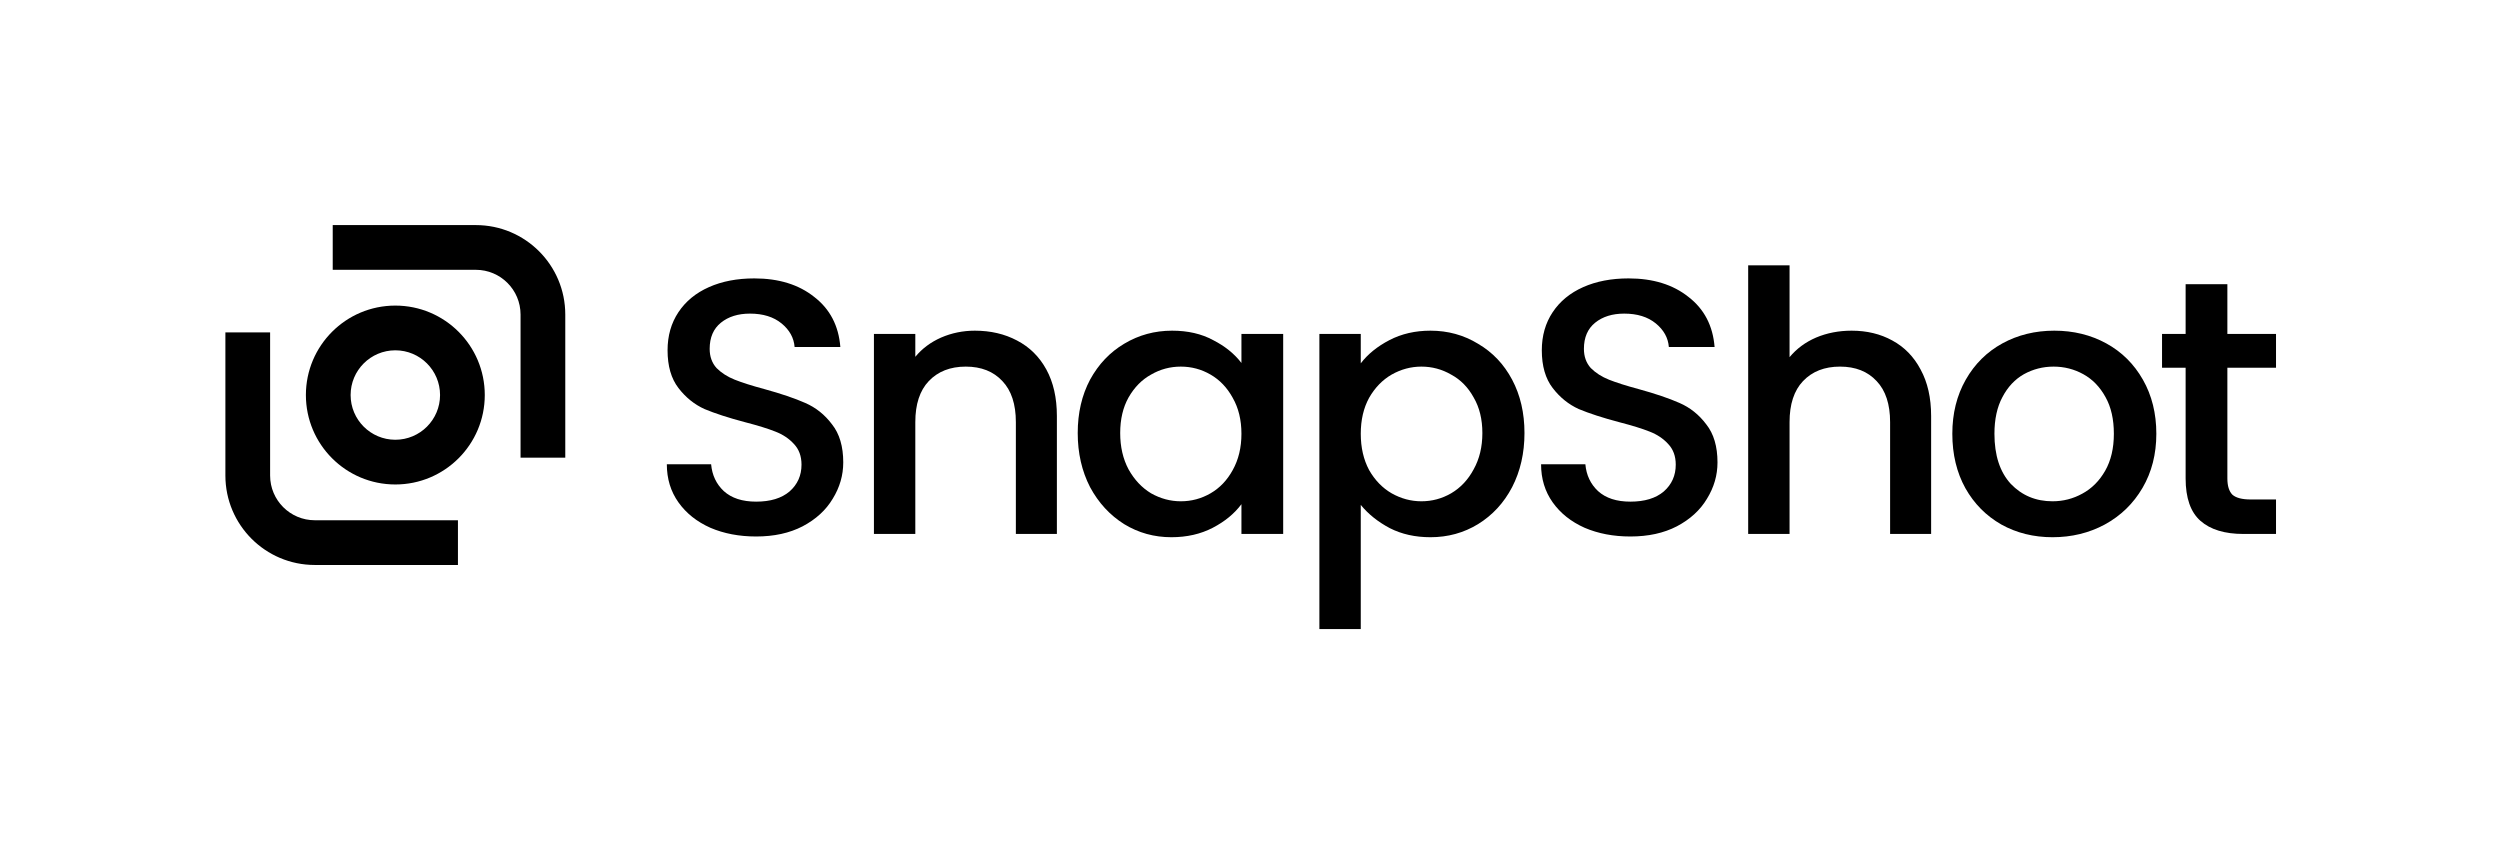 <?xml version="1.0" encoding="UTF-8"?> <svg xmlns="http://www.w3.org/2000/svg" width="559" height="191" viewBox="0 0 559 191" fill="none"><path d="M106.396 60.329H74.397V50.329H106.396C117.442 50.329 126.396 59.283 126.396 70.329V102.329H116.396V70.329C116.396 64.806 111.919 60.329 106.396 60.329Z" fill="black"></path><path d="M70.397 116.329H102.396V126.329H70.397C59.351 126.329 50.397 117.374 50.397 106.329L50.397 74.329H60.397L60.397 106.329C60.397 111.851 64.874 116.329 70.397 116.329Z" fill="black"></path><path fill-rule="evenodd" clip-rule="evenodd" d="M108.396 88.329C108.396 99.374 99.442 108.329 88.397 108.329C77.351 108.329 68.397 99.374 68.397 88.329C68.397 77.283 77.351 68.329 88.397 68.329C99.442 68.329 108.396 77.283 108.396 88.329ZM98.397 88.329C98.397 93.852 93.919 98.329 88.397 98.329C82.874 98.329 78.397 93.852 78.397 88.329C78.397 82.806 82.874 78.329 88.397 78.329C93.919 78.329 98.397 82.806 98.397 88.329Z" fill="black"></path><path d="M169.071 119.96C165.284 119.96 161.875 119.311 158.844 118.012C155.814 116.659 153.433 114.765 151.702 112.33C149.97 109.895 149.104 107.054 149.104 103.808H159.007C159.223 106.243 160.17 108.245 161.848 109.814C163.579 111.383 165.987 112.168 169.071 112.168C172.264 112.168 174.753 111.41 176.539 109.895C178.324 108.326 179.217 106.324 179.217 103.889C179.217 101.995 178.649 100.453 177.513 99.263C176.43 98.072 175.051 97.152 173.373 96.503C171.75 95.853 169.477 95.15 166.555 94.392C162.876 93.418 159.873 92.445 157.546 91.471C155.273 90.442 153.325 88.873 151.702 86.763C150.078 84.653 149.267 81.839 149.267 78.322C149.267 75.075 150.078 72.234 151.702 69.799C153.325 67.364 155.598 65.497 158.52 64.199C161.442 62.9 164.824 62.251 168.666 62.251C174.131 62.251 178.595 63.63 182.058 66.39C185.575 69.096 187.523 72.829 187.902 77.591H177.675C177.513 75.535 176.539 73.776 174.753 72.315C172.967 70.854 170.614 70.124 167.692 70.124C165.04 70.124 162.876 70.8 161.198 72.153C159.521 73.506 158.682 75.454 158.682 77.997C158.682 79.728 159.196 81.162 160.224 82.299C161.306 83.381 162.659 84.247 164.283 84.896C165.906 85.545 168.124 86.249 170.938 87.006C174.672 88.034 177.702 89.062 180.029 90.091C182.41 91.119 184.412 92.715 186.035 94.879C187.713 96.99 188.551 99.831 188.551 103.402C188.551 106.27 187.767 108.975 186.198 111.519C184.682 114.062 182.437 116.118 179.461 117.687C176.539 119.202 173.076 119.96 169.071 119.96Z" fill="black"></path><path d="M217.975 73.939C221.493 73.939 224.631 74.669 227.391 76.13C230.204 77.591 232.396 79.755 233.965 82.623C235.534 85.491 236.319 88.954 236.319 93.013V119.392H227.147V94.392C227.147 90.388 226.146 87.331 224.144 85.221C222.142 83.056 219.409 81.974 215.946 81.974C212.483 81.974 209.723 83.056 207.667 85.221C205.665 87.331 204.664 90.388 204.664 94.392V119.392H195.411V74.669H204.664V79.782C206.179 77.943 208.1 76.509 210.427 75.481C212.808 74.453 215.324 73.939 217.975 73.939Z" fill="black"></path><path d="M240.979 96.828C240.979 92.336 241.899 88.359 243.739 84.896C245.633 81.433 248.176 78.754 251.368 76.861C254.615 74.913 258.186 73.939 262.082 73.939C265.6 73.939 268.657 74.642 271.254 76.049C273.906 77.402 276.016 79.106 277.585 81.162V74.669H286.919V119.392H277.585V112.736C276.016 114.846 273.878 116.605 271.173 118.012C268.467 119.419 265.383 120.122 261.92 120.122C258.078 120.122 254.561 119.148 251.368 117.2C248.176 115.198 245.633 112.438 243.739 108.921C241.899 105.35 240.979 101.319 240.979 96.828ZM277.585 96.99C277.585 93.906 276.936 91.227 275.637 88.954C274.393 86.682 272.742 84.95 270.686 83.76C268.63 82.569 266.411 81.974 264.03 81.974C261.649 81.974 259.431 82.569 257.375 83.76C255.318 84.896 253.641 86.6 252.342 88.873C251.098 91.092 250.476 93.743 250.476 96.828C250.476 99.912 251.098 102.617 252.342 104.944C253.641 107.271 255.318 109.057 257.375 110.301C259.485 111.492 261.704 112.087 264.03 112.087C266.411 112.087 268.63 111.492 270.686 110.301C272.742 109.111 274.393 107.379 275.637 105.106C276.936 102.78 277.585 100.074 277.585 96.99Z" fill="black"></path><path d="M304.267 81.243C305.836 79.187 307.974 77.456 310.679 76.049C313.385 74.642 316.442 73.939 319.851 73.939C323.747 73.939 327.291 74.913 330.484 76.861C333.731 78.754 336.274 81.433 338.114 84.896C339.953 88.359 340.873 92.336 340.873 96.828C340.873 101.319 339.953 105.35 338.114 108.921C336.274 112.438 333.731 115.198 330.484 117.2C327.291 119.148 323.747 120.122 319.851 120.122C316.442 120.122 313.412 119.446 310.761 118.093C308.109 116.686 305.945 114.955 304.267 112.898V140.657H295.014V74.669H304.267V81.243ZM331.458 96.828C331.458 93.743 330.809 91.092 329.51 88.873C328.265 86.6 326.588 84.896 324.478 83.76C322.421 82.569 320.203 81.974 317.822 81.974C315.495 81.974 313.277 82.569 311.166 83.76C309.11 84.95 307.433 86.682 306.134 88.954C304.89 91.227 304.267 93.906 304.267 96.99C304.267 100.074 304.89 102.78 306.134 105.106C307.433 107.379 309.11 109.111 311.166 110.301C313.277 111.492 315.495 112.087 317.822 112.087C320.203 112.087 322.421 111.492 324.478 110.301C326.588 109.057 328.265 107.271 329.51 104.944C330.809 102.617 331.458 99.912 331.458 96.828Z" fill="black"></path><path d="M364.552 119.96C360.765 119.96 357.356 119.311 354.325 118.012C351.295 116.659 348.914 114.765 347.183 112.33C345.451 109.895 344.585 107.054 344.585 103.808H354.488C354.704 106.243 355.651 108.245 357.328 109.814C359.06 111.383 361.468 112.168 364.552 112.168C367.745 112.168 370.234 111.41 372.02 109.895C373.805 108.326 374.698 106.324 374.698 103.889C374.698 101.995 374.13 100.453 372.994 99.263C371.911 98.072 370.532 97.152 368.854 96.503C367.231 95.853 364.958 95.15 362.036 94.392C358.357 93.418 355.353 92.445 353.027 91.471C350.754 90.442 348.806 88.873 347.183 86.763C345.559 84.653 344.748 81.839 344.748 78.322C344.748 75.075 345.559 72.234 347.183 69.799C348.806 67.364 351.079 65.497 354.001 64.199C356.923 62.9 360.305 62.251 364.146 62.251C369.612 62.251 374.076 63.63 377.539 66.39C381.056 69.096 383.004 72.829 383.383 77.591H373.156C372.994 75.535 372.02 73.776 370.234 72.315C368.448 70.854 366.094 70.124 363.172 70.124C360.521 70.124 358.357 70.8 356.679 72.153C355.002 73.506 354.163 75.454 354.163 77.997C354.163 79.728 354.677 81.162 355.705 82.299C356.787 83.381 358.14 84.247 359.763 84.896C361.387 85.545 363.605 86.249 366.419 87.006C370.153 88.034 373.183 89.062 375.51 90.091C377.891 91.119 379.893 92.715 381.516 94.879C383.194 96.99 384.032 99.831 384.032 103.402C384.032 106.27 383.248 108.975 381.678 111.519C380.163 114.062 377.918 116.118 374.942 117.687C372.02 119.202 368.556 119.96 364.552 119.96Z" fill="black"></path><path d="M414.024 73.939C417.433 73.939 420.464 74.669 423.115 76.13C425.821 77.591 427.931 79.755 429.446 82.623C431.015 85.491 431.8 88.954 431.8 93.013V119.392H422.628V94.392C422.628 90.388 421.627 87.331 419.625 85.221C417.623 83.056 414.89 81.974 411.427 81.974C407.964 81.974 405.204 83.056 403.148 85.221C401.146 87.331 400.145 90.388 400.145 94.392V119.392H390.892V59.329H400.145V79.864C401.714 77.97 403.689 76.509 406.07 75.481C408.505 74.453 411.157 73.939 414.024 73.939Z" fill="black"></path><path d="M458.943 120.122C454.722 120.122 450.908 119.175 447.499 117.281C444.09 115.333 441.411 112.628 439.463 109.165C437.515 105.648 436.541 101.589 436.541 96.99C436.541 92.445 437.542 88.413 439.544 84.896C441.546 81.379 444.279 78.673 447.742 76.779C451.205 74.885 455.074 73.939 459.349 73.939C463.624 73.939 467.493 74.885 470.956 76.779C474.419 78.673 477.151 81.379 479.153 84.896C481.156 88.413 482.157 92.445 482.157 96.99C482.157 101.535 481.129 105.566 479.072 109.084C477.016 112.601 474.202 115.333 470.631 117.281C467.114 119.175 463.218 120.122 458.943 120.122ZM458.943 112.087C461.324 112.087 463.542 111.519 465.599 110.382C467.709 109.246 469.413 107.541 470.712 105.269C472.011 102.996 472.66 100.236 472.66 96.99C472.66 93.743 472.038 91.01 470.793 88.792C469.549 86.519 467.898 84.815 465.842 83.678C463.786 82.542 461.567 81.974 459.187 81.974C456.806 81.974 454.587 82.542 452.531 83.678C450.529 84.815 448.933 86.519 447.742 88.792C446.552 91.01 445.956 93.743 445.956 96.99C445.956 101.806 447.174 105.539 449.609 108.191C452.098 110.788 455.209 112.087 458.943 112.087Z" fill="black"></path><path d="M498.04 82.218V106.973C498.04 108.651 498.419 109.868 499.177 110.626C499.988 111.329 501.341 111.681 503.235 111.681H508.917V119.392H501.612C497.445 119.392 494.253 118.418 492.034 116.47C489.816 114.522 488.706 111.356 488.706 106.973V82.218H483.431V74.669H488.706V63.549H498.04V74.669H508.917V82.218H498.04Z" fill="black"></path></svg> 